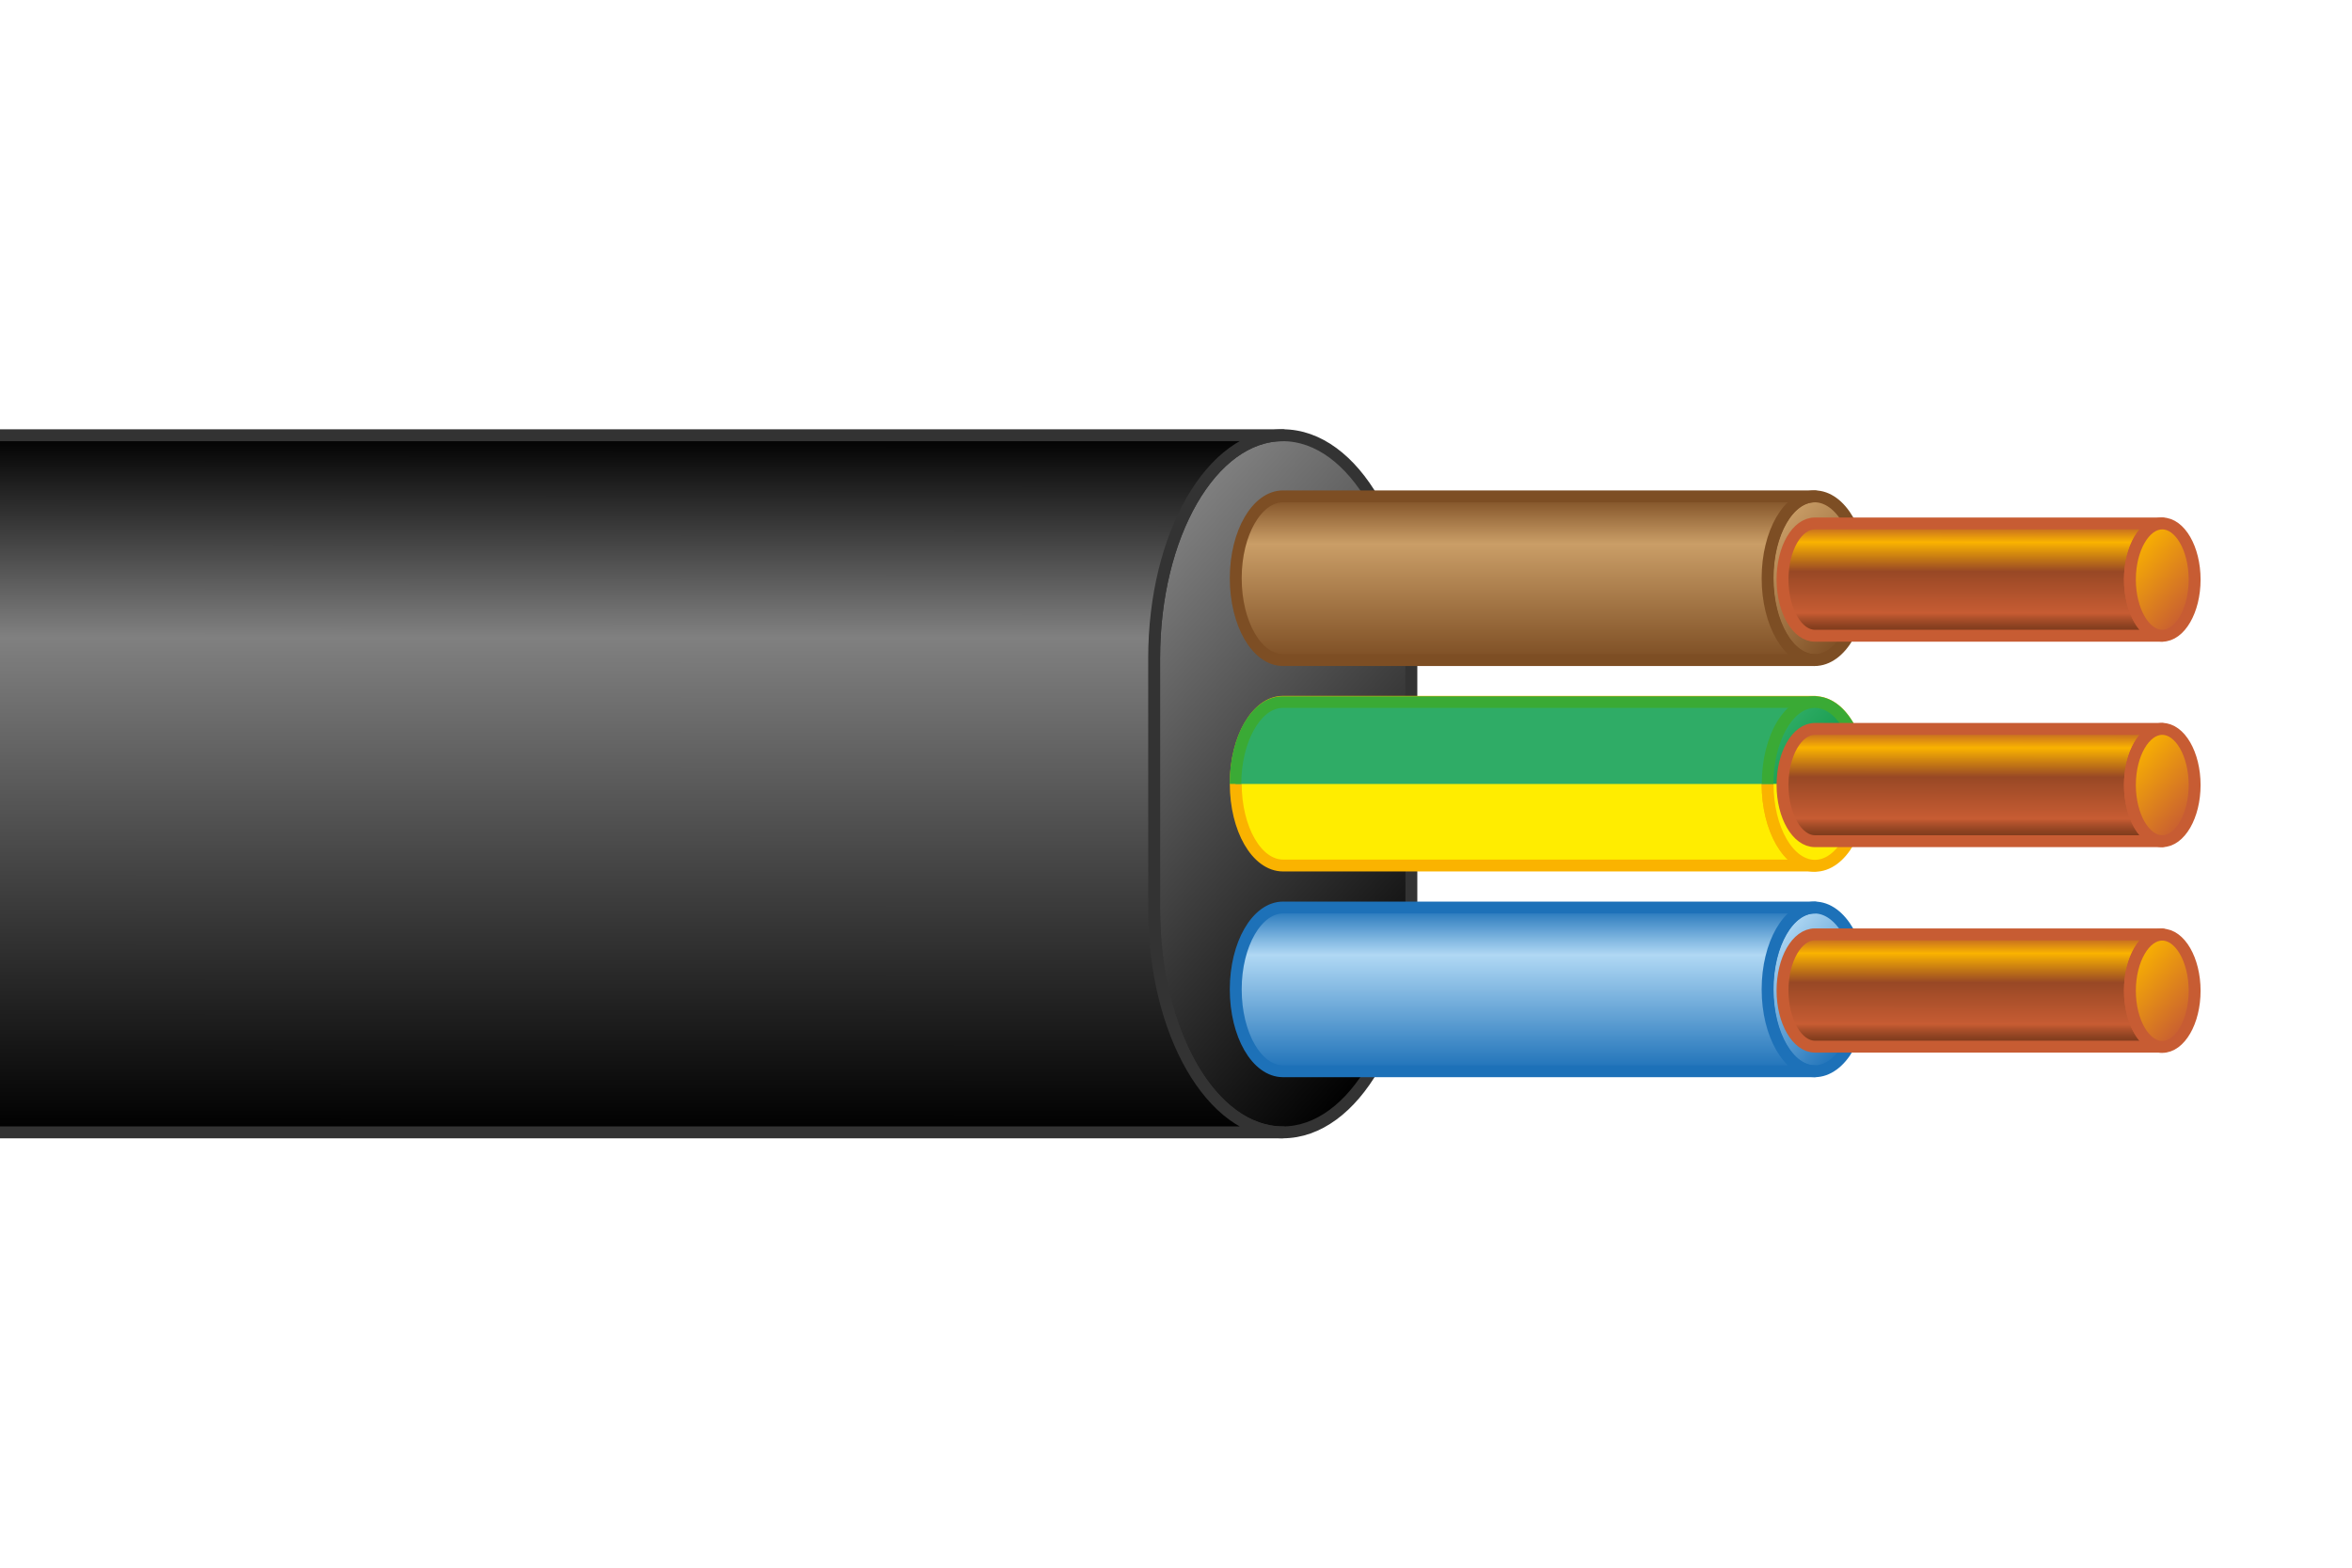 <?xml version="1.0" encoding="UTF-8"?>
<svg xmlns="http://www.w3.org/2000/svg" xmlns:xlink="http://www.w3.org/1999/xlink" id="Ebene_2" data-name="Ebene 2" viewBox="0 0 85.04 56.69">
  <defs>
    <style>
      .cls-1, .cls-2 {
        fill: none;
      }

      .cls-3 {
        fill: url(#linear-gradient-7);
      }

      .cls-3, .cls-4, .cls-5, .cls-6, .cls-7, .cls-8, .cls-9, .cls-10, .cls-11, .cls-12, .cls-13, .cls-14, .cls-15, .cls-2, .cls-16, .cls-17 {
        fill-rule: evenodd;
      }

      .cls-4 {
        fill: #ffed00;
        stroke: #fab300;
      }

      .cls-4, .cls-5, .cls-6, .cls-8, .cls-9, .cls-10, .cls-11, .cls-12, .cls-13, .cls-14, .cls-15, .cls-2, .cls-16, .cls-17 {
        stroke-linecap: round;
        stroke-linejoin: round;
        stroke-width: .43px;
      }

      .cls-5 {
        fill: url(#linear-gradient-11);
      }

      .cls-5, .cls-6 {
        stroke: #1d71b8;
      }

      .cls-6 {
        fill: url(#linear-gradient-10);
      }

      .cls-7 {
        fill: #2fac66;
      }

      .cls-8 {
        fill: url(#linear-gradient-6);
      }

      .cls-8, .cls-9, .cls-10, .cls-11, .cls-14, .cls-15 {
        stroke: #c75c33;
      }

      .cls-9 {
        fill: url(#linear-gradient-9);
      }

      .cls-10 {
        fill: url(#linear-gradient-8);
      }

      .cls-11 {
        fill: url(#linear-gradient-5);
      }

      .cls-12 {
        fill: url(#linear-gradient);
      }

      .cls-12, .cls-13 {
        stroke: #333;
      }

      .cls-13 {
        fill: url(#linear-gradient-2);
      }

      .cls-14 {
        fill: url(#linear-gradient-13);
      }

      .cls-15 {
        fill: url(#linear-gradient-12);
      }

      .cls-2 {
        stroke: #bd8a00;
      }

      .cls-16 {
        fill: url(#linear-gradient-4);
      }

      .cls-16, .cls-17 {
        stroke: #7d4e24;
      }

      .cls-17 {
        fill: url(#linear-gradient-3);
      }

      .cls-18 {
        fill: #3aaa35;
      }

      .cls-19 {
        clip-path: url(#clippath);
      }
    </style>
    <clipPath id="clippath">
      <rect class="cls-1" width="85.04" height="56.69"></rect>
    </clipPath>
    <linearGradient id="linear-gradient" x1="40.9" y1="52.44" x2="52.53" y2="67.31" gradientTransform="translate(-10.02 -22.51) rotate(-10)" gradientUnits="userSpaceOnUse">
      <stop offset="0" stop-color="gray"></stop>
      <stop offset="1" stop-color="#000"></stop>
    </linearGradient>
    <linearGradient id="linear-gradient-2" x1="-13.47" y1="62.06" x2="-9.09" y2="37.24" gradientTransform="translate(-10.02 -22.51) rotate(-10)" gradientUnits="userSpaceOnUse">
      <stop offset="0" stop-color="#000"></stop>
      <stop offset=".71" stop-color="gray"></stop>
      <stop offset="1" stop-color="#000"></stop>
    </linearGradient>
    <linearGradient id="linear-gradient-3" x1="63.87" y1="19.34" x2="67.36" y2="22.48" gradientUnits="userSpaceOnUse">
      <stop offset="0" stop-color="#ca9e67"></stop>
      <stop offset="1" stop-color="#7d4e24"></stop>
    </linearGradient>
    <linearGradient id="linear-gradient-4" x1="55.15" y1="23.87" x2="55.15" y2="17.95" gradientUnits="userSpaceOnUse">
      <stop offset="0" stop-color="#7d4e24"></stop>
      <stop offset=".71" stop-color="#ca9e67"></stop>
      <stop offset="1" stop-color="#7d4e24"></stop>
    </linearGradient>
    <linearGradient id="linear-gradient-5" x1="-5.28" y1="-142.47" x2="-4.57" y2="-146.48" gradientTransform="translate(101.24 162.38) rotate(-10)" gradientUnits="userSpaceOnUse">
      <stop offset="0" stop-color="#76381a"></stop>
      <stop offset=".04" stop-color="#7c3a1b"></stop>
      <stop offset=".09" stop-color="#8d4221"></stop>
      <stop offset=".15" stop-color="#aa4f2a"></stop>
      <stop offset=".2" stop-color="#c75c33"></stop>
      <stop offset=".57" stop-color="#984825"></stop>
      <stop offset=".83" stop-color="#fab300"></stop>
      <stop offset="1" stop-color="#b3542d"></stop>
    </linearGradient>
    <linearGradient id="linear-gradient-6" x1="76.98" y1="19.88" x2="79.38" y2="22.04" gradientUnits="userSpaceOnUse">
      <stop offset="0" stop-color="#fab300"></stop>
      <stop offset="1" stop-color="#c75c33"></stop>
    </linearGradient>
    <linearGradient id="linear-gradient-7" x1="64.32" y1="26.28" x2="67.01" y2="28.7" gradientUnits="userSpaceOnUse">
      <stop offset="0" stop-color="#2fac66"></stop>
      <stop offset="1" stop-color="#008d36"></stop>
    </linearGradient>
    <linearGradient id="linear-gradient-8" x1="-6.57" y1="-135.15" x2="-5.86" y2="-139.16" xlink:href="#linear-gradient-5"></linearGradient>
    <linearGradient id="linear-gradient-9" x1="76.98" y1="27.31" x2="79.38" y2="29.47" xlink:href="#linear-gradient-6"></linearGradient>
    <linearGradient id="linear-gradient-10" x1="63.87" y1="34.21" x2="67.36" y2="37.35" gradientUnits="userSpaceOnUse">
      <stop offset="0" stop-color="#b0d8f4"></stop>
      <stop offset="1" stop-color="#1d71b8"></stop>
    </linearGradient>
    <linearGradient id="linear-gradient-11" x1="55.15" y1="38.74" x2="55.15" y2="32.82" gradientUnits="userSpaceOnUse">
      <stop offset="0" stop-color="#1d71b8"></stop>
      <stop offset=".71" stop-color="#b0d8f4"></stop>
      <stop offset="1" stop-color="#1d71b8"></stop>
    </linearGradient>
    <linearGradient id="linear-gradient-12" x1="-7.86" y1="-127.83" x2="-7.15" y2="-131.84" xlink:href="#linear-gradient-5"></linearGradient>
    <linearGradient id="linear-gradient-13" x1="76.98" y1="34.75" x2="79.38" y2="36.91" xlink:href="#linear-gradient-6"></linearGradient>
  </defs>
  <g id="Ebene_2-2" data-name="Ebene 2">
    <rect class="cls-1" width="85.04" height="56.69"></rect>
  </g>
  <g id="Ebene_1-2" data-name="Ebene 1">
    <g class="cls-19">
      <g>
        <g>
          <path class="cls-12" d="M41.73,32.89c0,4.45,2.08,8.06,4.65,8.06,2.57,0,4.65-3.61,4.65-8.06v-9.09c0-4.45-2.08-8.06-4.65-8.06s-4.65,3.61-4.65,8.06v9.09Z"></path>
          <path class="cls-13" d="M41.73,32.89c0,4.45,2.08,8.06,4.65,8.06h-113.12c-2.57,0-4.65-3.61-4.65-8.06v-9.09c0-4.45,2.08-8.06,4.65-8.06H46.38c-2.57,0-4.65,3.61-4.65,8.06v9.09Z"></path>
        </g>
        <g>
          <path class="cls-17" d="M67.32,20.91c0-1.63-.76-2.96-1.71-2.96s-1.71,1.32-1.71,2.96.76,2.96,1.71,2.96,1.71-1.32,1.71-2.96Z"></path>
          <path class="cls-16" d="M65.62,23.87c-.94,0-1.71-1.32-1.71-2.96s.76-2.96,1.71-2.96h-19.23c-.94,0-1.71,1.32-1.71,2.96s.76,2.96,1.71,2.96h19.23Z"></path>
        </g>
        <g>
          <path class="cls-11" d="M65.62,18.93c-.65,0-1.17.91-1.17,2.03,0,1.12.53,2.03,1.17,2.03h12.56c-.65,0-1.17-.91-1.17-2.03s.53-2.03,1.17-2.03h-12.56Z"></path>
          <path class="cls-8" d="M79.35,20.96c0-1.12-.53-2.03-1.17-2.03s-1.17.91-1.17,2.03.53,2.03,1.17,2.03,1.17-.91,1.17-2.03Z"></path>
        </g>
        <g>
          <path class="cls-4" d="M65.62,31.3c-.94,0-1.71-1.32-1.71-2.96s.76-2.96,1.71-2.96h-19.23c-.94,0-1.71,1.32-1.71,2.96s.76,2.96,1.71,2.96h19.23Z"></path>
          <path class="cls-2" d="M66.76,28.35c0-1.1-.51-1.99-1.15-1.99s-1.15.89-1.15,1.99.51,1.99,1.15,1.99,1.15-.89,1.15-1.99Z"></path>
          <path class="cls-4" d="M67.33,28.35c0-1.63-.76-2.96-1.71-2.96s-1.71,1.32-1.71,2.96.76,2.96,1.71,2.96,1.71-1.32,1.71-2.96Z"></path>
          <path class="cls-7" d="M46.38,25.39c-.94,0-1.71,1.32-1.71,2.96h19.24c0-1.63.76-2.96,1.71-2.96h-19.23Z"></path>
          <path class="cls-18" d="M44.46,28.35c0-1.78.84-3.17,1.92-3.17h19.23c.12,0,.21.1.21.21s-.1.21-.21.21h-19.23c-.81,0-1.5,1.26-1.5,2.75h-.42Z"></path>
          <path class="cls-3" d="M67.33,28.35c0-1.63-.76-2.96-1.71-2.96s-1.71,1.32-1.71,2.96h3.42Z"></path>
          <path class="cls-18" d="M63.7,28.35c0-1.78.84-3.17,1.92-3.17s1.92,1.39,1.92,3.17h-.42c0-1.49-.68-2.75-1.5-2.75s-1.5,1.26-1.5,2.75h-.42Z"></path>
        </g>
        <g>
          <path class="cls-10" d="M65.62,26.36c-.65,0-1.17.91-1.17,2.03,0,1.12.53,2.03,1.17,2.03h12.56c-.65,0-1.17-.91-1.17-2.03s.53-2.03,1.17-2.03h-12.56Z"></path>
          <path class="cls-9" d="M79.35,28.39c0-1.12-.53-2.03-1.17-2.03s-1.17.91-1.17,2.03.53,2.03,1.17,2.03,1.17-.91,1.17-2.03Z"></path>
        </g>
        <g>
          <path class="cls-6" d="M67.32,35.78c0-1.63-.76-2.96-1.71-2.96s-1.71,1.32-1.71,2.96.76,2.96,1.71,2.96,1.71-1.32,1.71-2.96Z"></path>
          <path class="cls-5" d="M65.62,38.74c-.94,0-1.71-1.32-1.71-2.96s.76-2.96,1.71-2.96h-19.23c-.94,0-1.71,1.32-1.71,2.96s.76,2.96,1.71,2.96h19.23Z"></path>
        </g>
        <g>
          <path class="cls-15" d="M65.62,33.79c-.65,0-1.17.91-1.17,2.03,0,1.12.53,2.03,1.17,2.03h12.56c-.65,0-1.17-.91-1.17-2.03s.53-2.03,1.17-2.03h-12.56Z"></path>
          <path class="cls-14" d="M79.35,35.83c0-1.12-.53-2.03-1.17-2.03s-1.17.91-1.17,2.03.53,2.03,1.17,2.03,1.17-.91,1.17-2.03Z"></path>
        </g>
      </g>
    </g>
  </g>
</svg>
